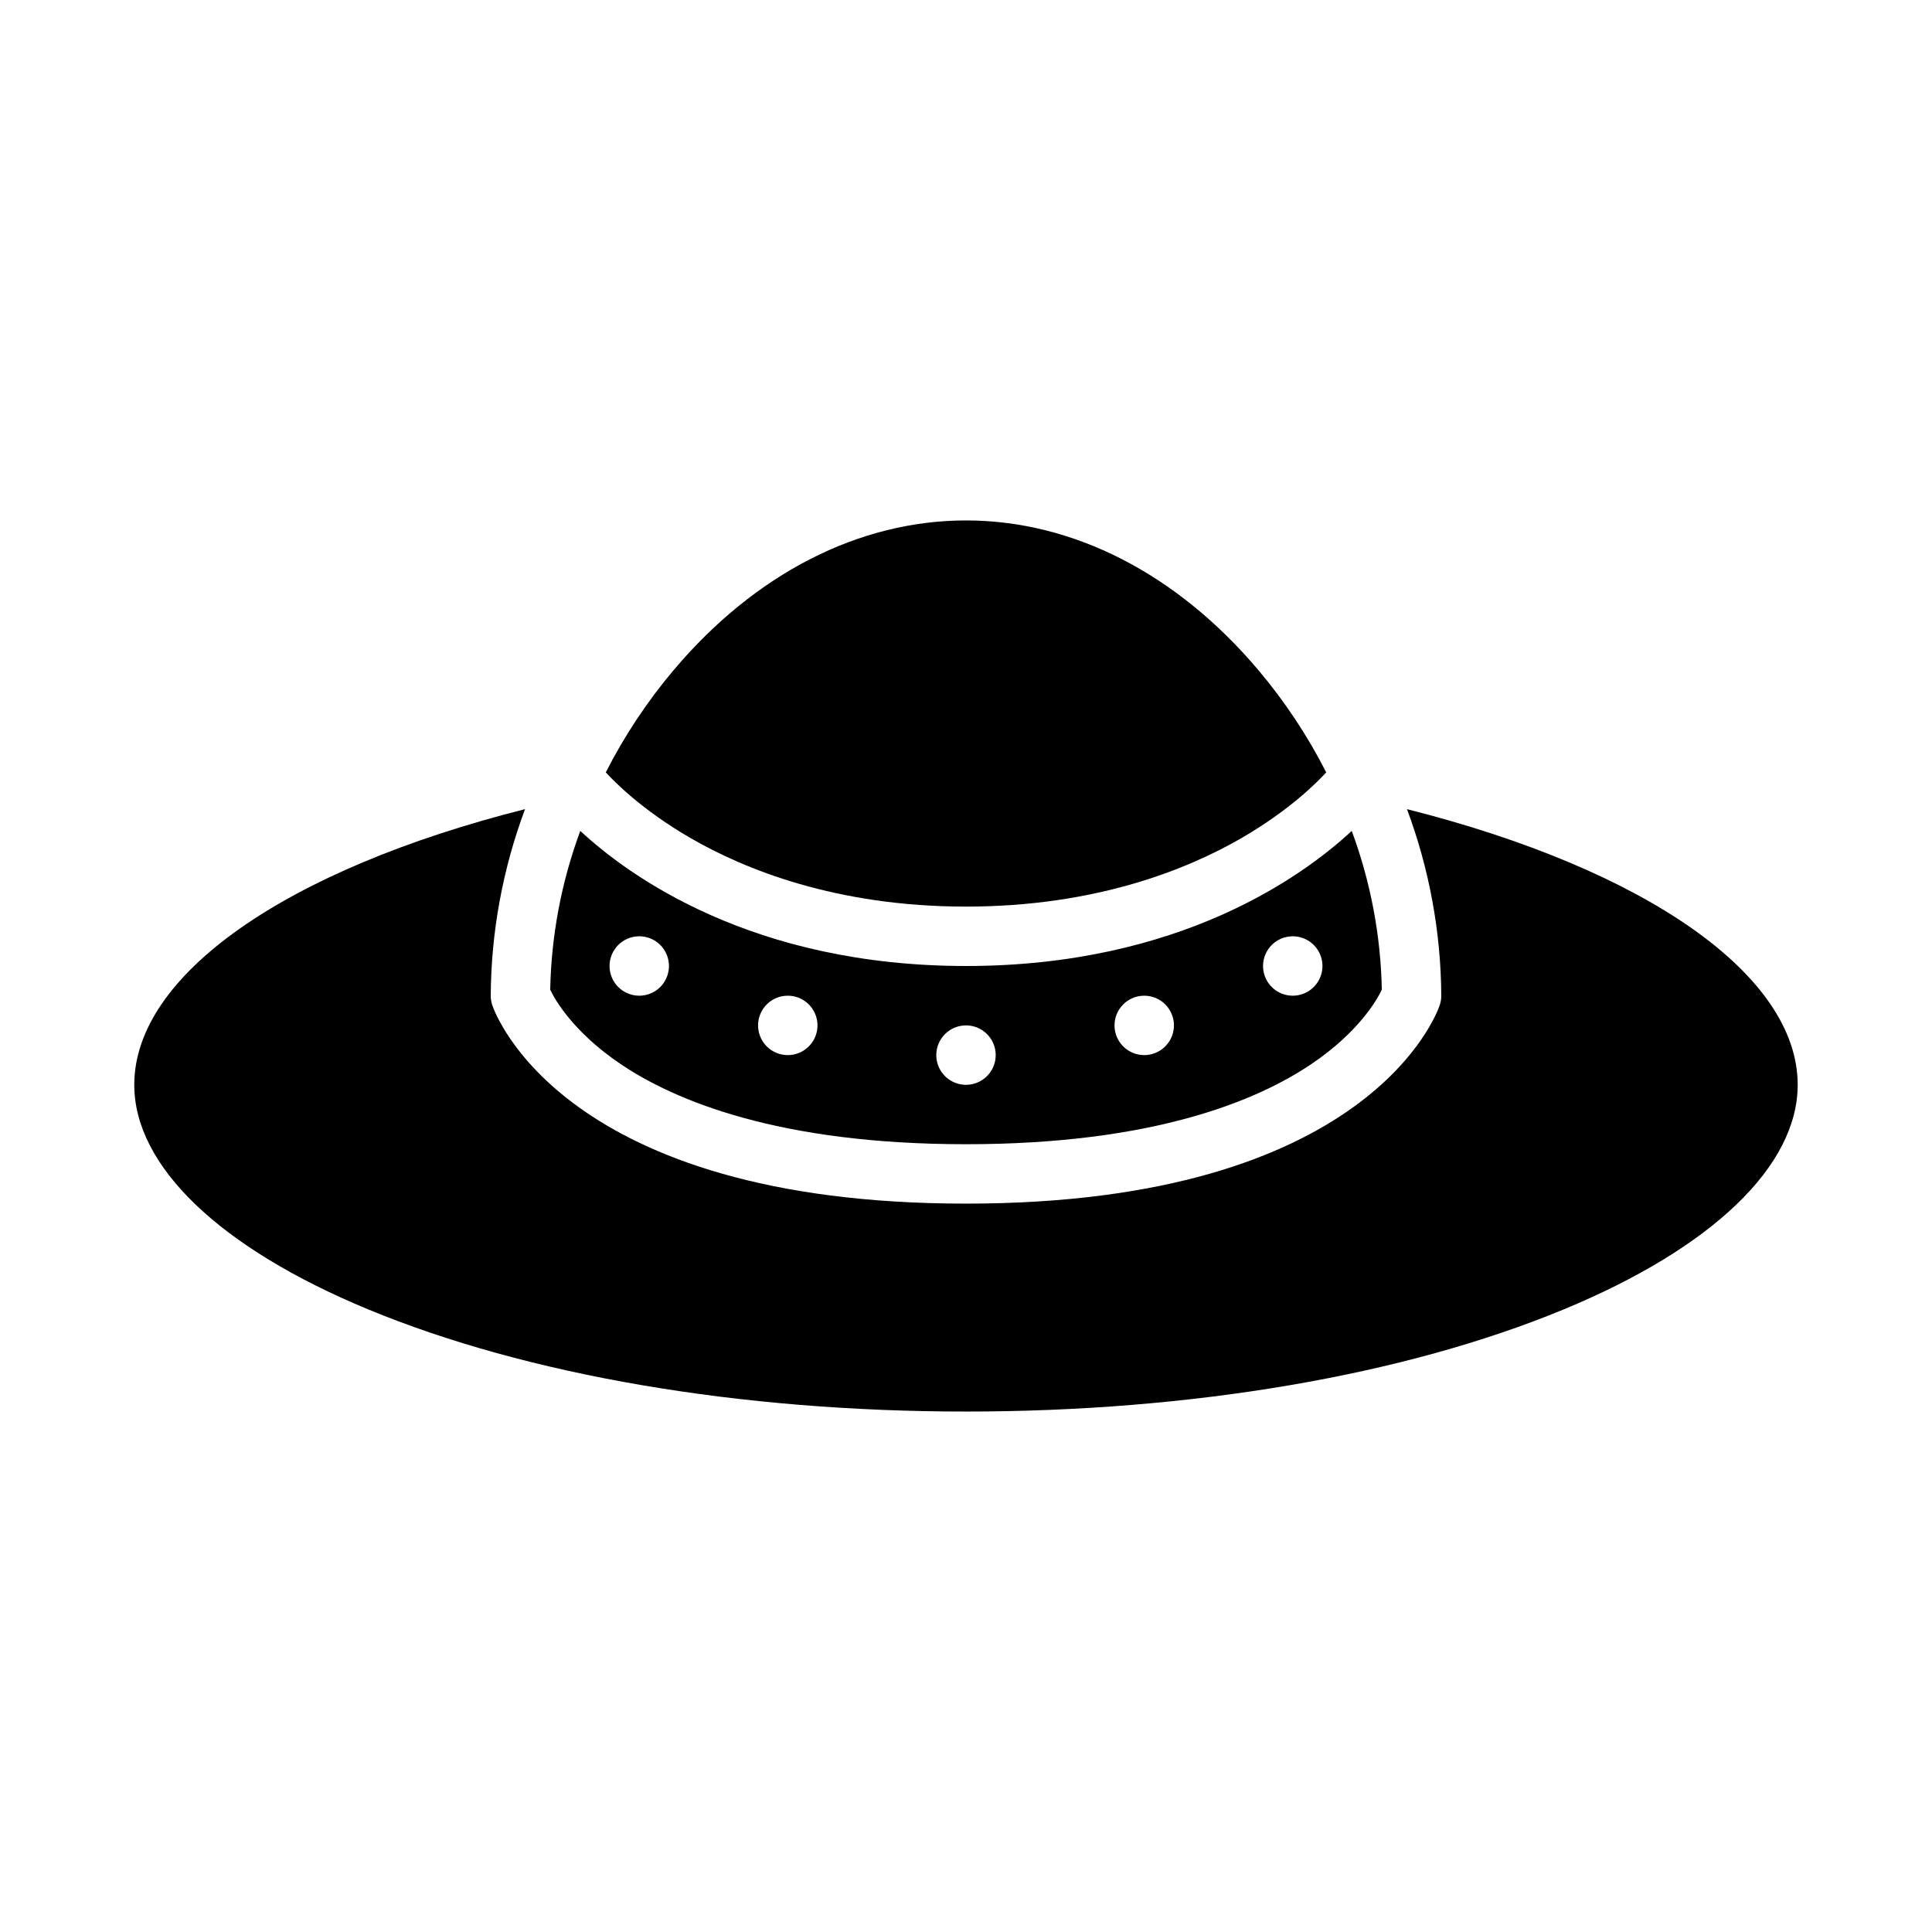 <?xml version="1.0" encoding="UTF-8"?>
<!-- Uploaded to: SVG Repo, www.svgrepo.com, Generator: SVG Repo Mixer Tools -->
<svg fill="#000000" width="800px" height="800px" version="1.1" viewBox="144 144 512 512" xmlns="http://www.w3.org/2000/svg">
 <g>
  <path d="m326.95 366.07c14.324 8.297 38.629 18.188 73.051 18.188 34.418 0 58.723-9.891 73.051-18.188 12.812-7.422 20.172-14.922 22.41-17.391l-0.004 0.004c-4.934-9.691-10.965-18.785-17.977-27.098-21.602-25.578-49.117-39.664-77.48-39.664s-55.883 14.086-77.48 39.664c-7.012 8.312-13.047 17.406-17.98 27.098 2.242 2.465 9.598 9.969 22.41 17.387z"/>
  <path d="m516.86 358.43c5.914 15.816 8.992 32.551 9.094 49.438 0 0.844-0.137 1.688-0.402 2.488-0.715 2.148-18.766 52.617-125.55 52.617s-124.83-50.465-125.55-52.613v-0.004c-0.266-0.801-0.402-1.645-0.402-2.488 0.102-16.887 3.184-33.621 9.094-49.438-63.41 16.004-103.56 43.98-103.56 73.055 0 21.523 22.598 43.219 62.004 59.523 42.184 17.453 98.445 27.066 158.41 27.066s116.23-9.613 158.41-27.07c39.402-16.305 62-38 62-59.52 0-29.074-40.145-57.051-103.56-73.055z"/>
  <path d="m308.39 425.93c14.352 9.719 41.898 21.301 91.613 21.301 49.711 0 77.262-11.582 91.609-21.301 12.359-8.363 17.207-16.785 18.582-19.637-0.277-14.379-2.973-28.605-7.969-42.094-12.82 11.902-45.605 35.801-102.22 35.801s-89.406-23.898-102.22-35.797l-0.004-0.004c-4.996 13.488-7.691 27.715-7.969 42.094 1.371 2.852 6.223 11.27 18.582 19.637zm178.2-33.805c3.184 0 6.055 1.918 7.273 4.859s0.547 6.328-1.707 8.582c-2.25 2.25-5.637 2.922-8.578 1.703-2.941-1.215-4.859-4.086-4.859-7.269 0-4.348 3.523-7.875 7.871-7.875zm-39.359 15.742v0.004c3.184 0 6.055 1.918 7.273 4.859 1.219 2.941 0.543 6.328-1.707 8.578s-5.637 2.926-8.578 1.707-4.859-4.09-4.859-7.273c0-4.348 3.523-7.871 7.871-7.871zm-47.23 7.871v0.004c3.184 0 6.055 1.918 7.269 4.859 1.219 2.941 0.547 6.328-1.703 8.578-2.254 2.254-5.641 2.926-8.582 1.707s-4.859-4.09-4.859-7.273c0-4.348 3.527-7.871 7.875-7.871zm-47.23-7.871-0.004 0.004c3.184 0 6.055 1.918 7.273 4.859 1.219 2.941 0.547 6.328-1.707 8.578-2.25 2.25-5.637 2.926-8.578 1.707s-4.859-4.09-4.859-7.273c0-4.348 3.523-7.871 7.871-7.871zm-39.359-15.742h-0.004c3.184 0 6.055 1.918 7.273 4.859s0.543 6.328-1.707 8.582c-2.25 2.25-5.637 2.922-8.578 1.703-2.941-1.215-4.859-4.086-4.859-7.269 0-4.348 3.523-7.875 7.871-7.875z"/>
 </g>
</svg>